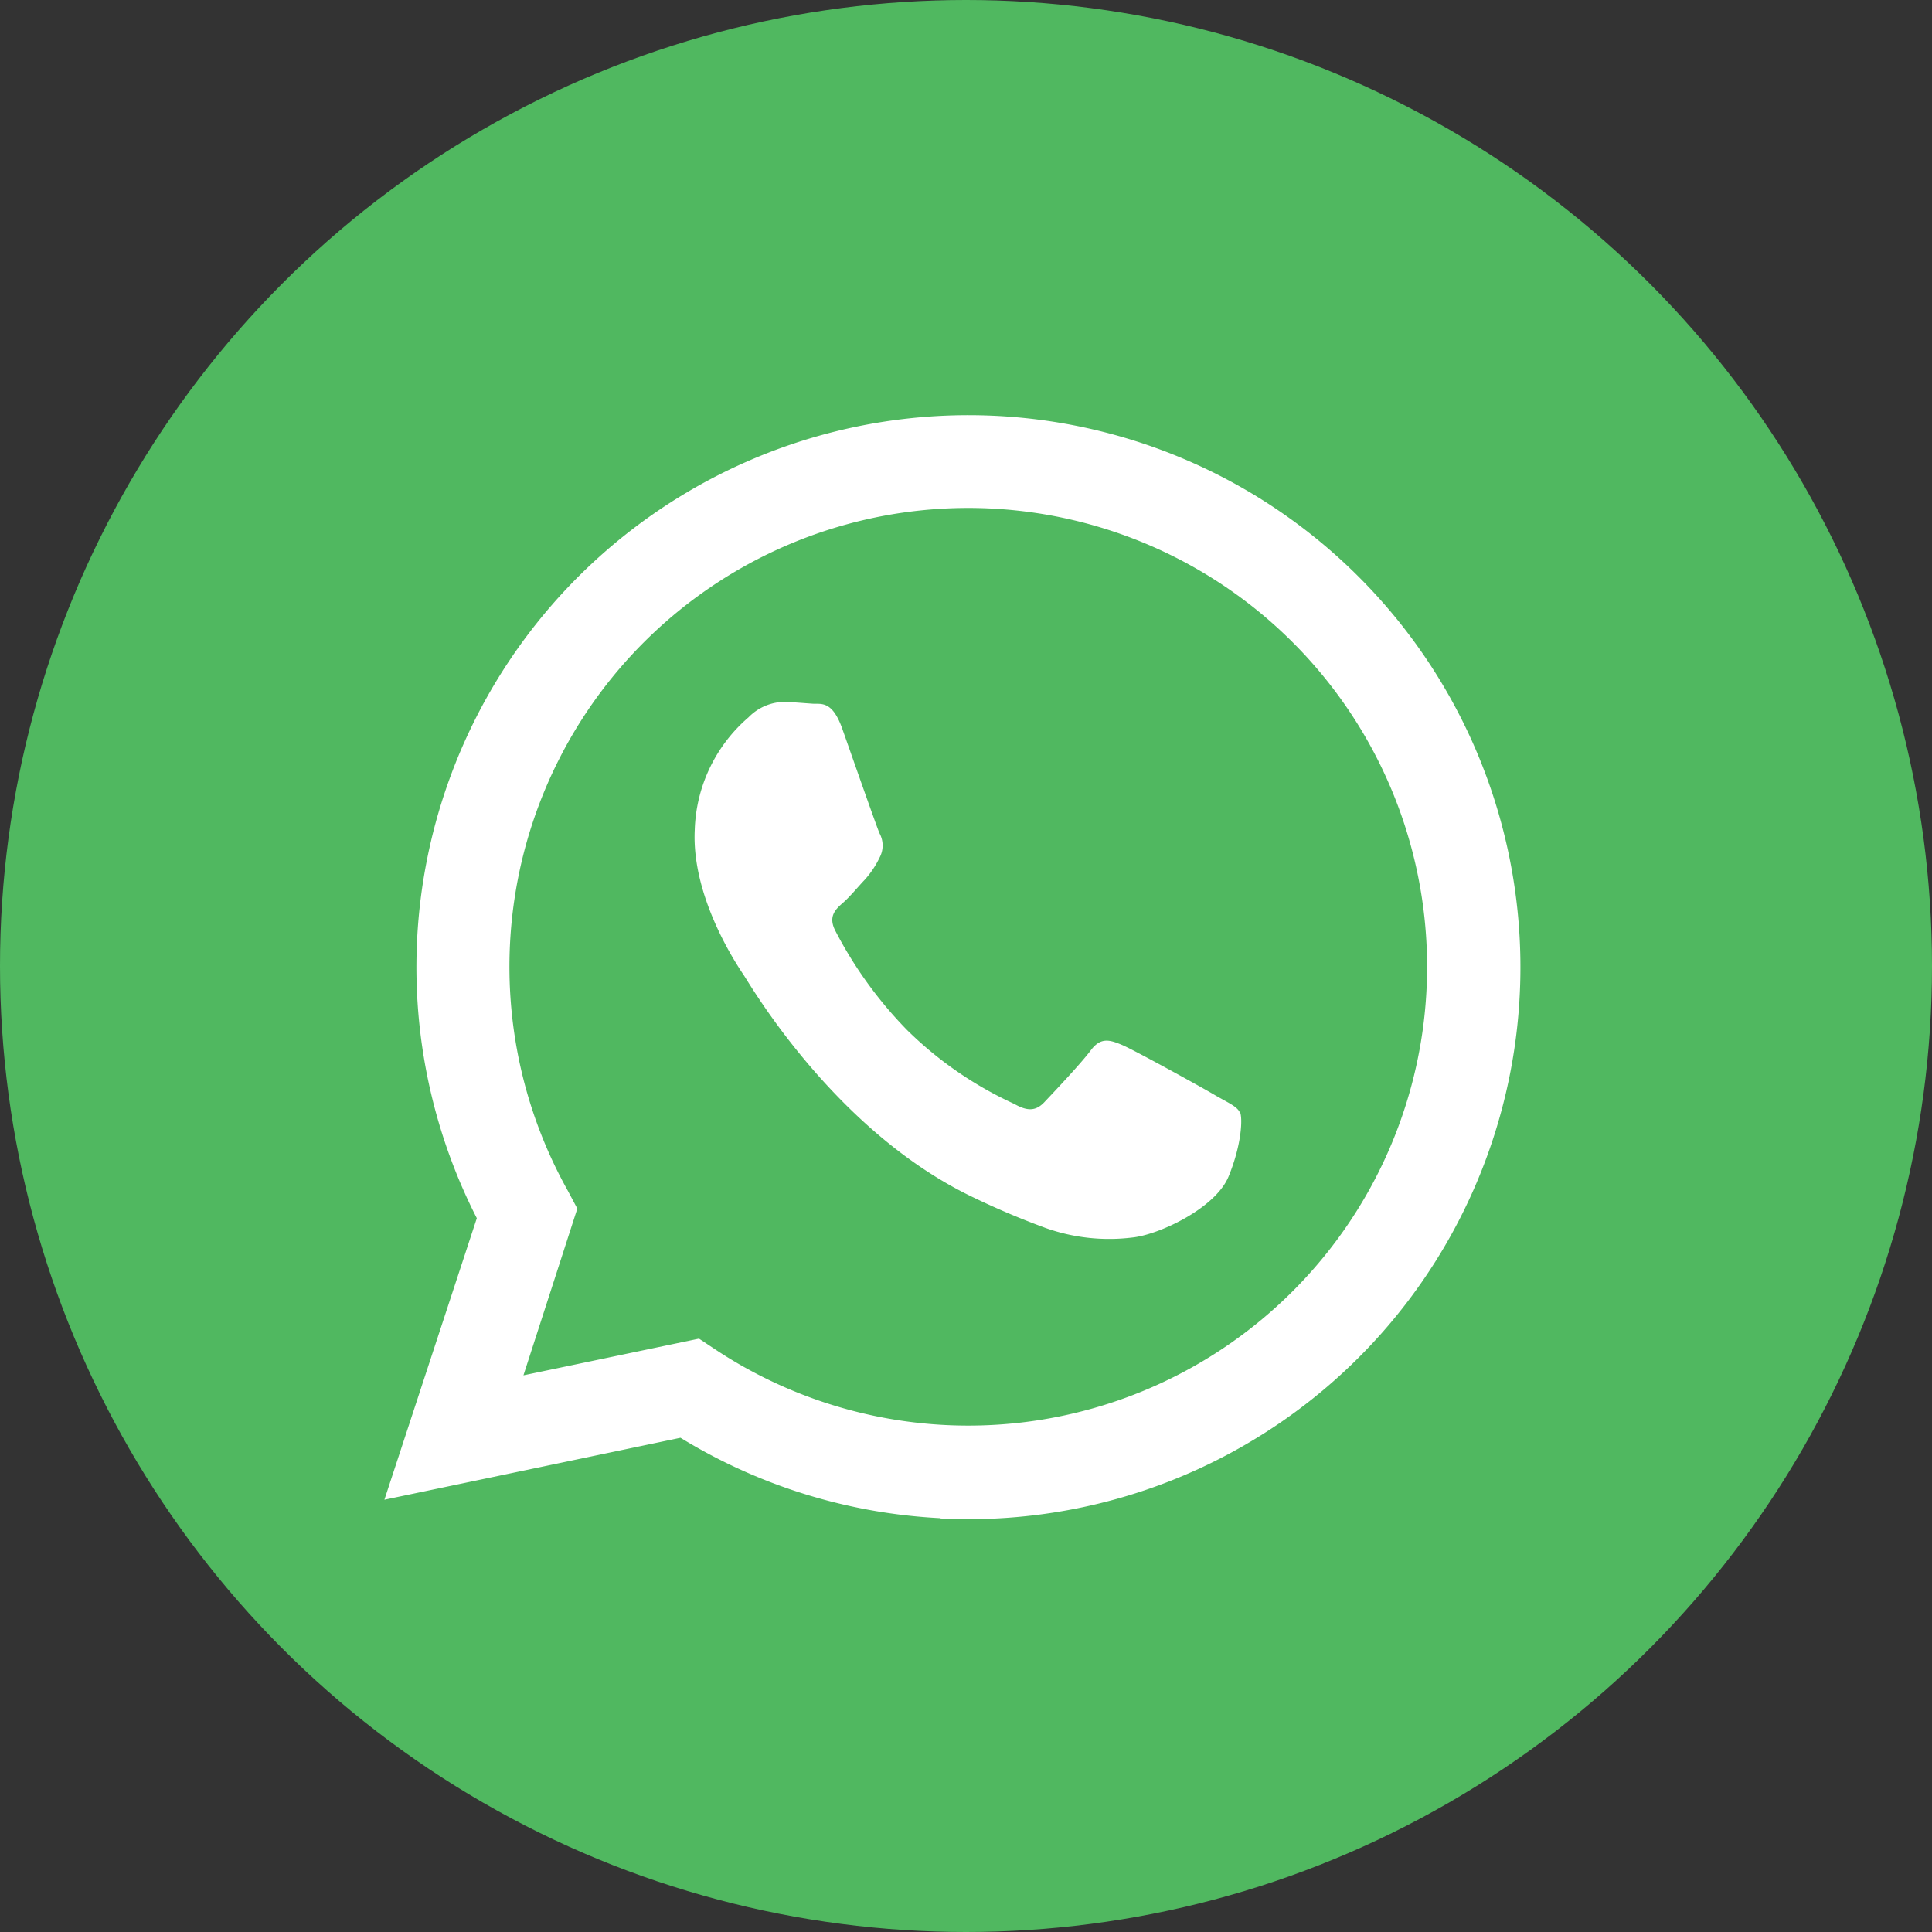 <svg xmlns="http://www.w3.org/2000/svg" viewBox="0 0 203 203"><rect x="0" y="0" width="203" height="203" fill="#333333" stroke="none"/><defs><style>.cls-1{fill:#50b860;}.cls-2{fill:#fff;fill-rule:evenodd;}</style></defs><title>Asset 1</title><g id="Layer_2" data-name="Layer 2"><g id="Type"><circle class="cls-1" cx="101.5" cy="101.5" r="101.5"/><path class="cls-2" d="M98.83,159.52h0a57.87,57.87,0,0,1-27.33-8.45l-31.11,6.51L50.1,128a58,58,0,1,1,48.73,31.55ZM73.44,140.65l1.7,1.13a48.15,48.15,0,0,0,24.17,7.95h0a48.21,48.21,0,1,0-39.65-24.62l1,1.88L55,144.51l18.47-3.86Zm56.81-23.81c-.33-.63-1.28-1-2.69-1.83s-8.35-4.66-9.65-5.21-2.26-.84-3.3.56-4,4.52-4.87,5.44-1.74,1-3.15.2a39.41,39.41,0,0,1-11.28-7.77A43.47,43.47,0,0,1,87.77,97.8c-.77-1.49,0-2.24.78-2.92s1.53-1.62,2.3-2.43a9.79,9.79,0,0,0,1.57-2.34,2.68,2.68,0,0,0,0-2.54c-.33-.75-2.86-8-3.92-11S86.26,74,85.38,73.94s-1.81-.14-2.78-.19a5.34,5.34,0,0,0-3.95,1.62A16.24,16.24,0,0,0,73,87.19c-.36,7.12,4.48,14.27,5.15,15.27s9.42,16.1,23.62,23.11a83.68,83.68,0,0,0,8.1,3.46,19.94,19.94,0,0,0,9.09,1c2.8-.28,8.74-3.07,10.12-6.39s1.52-6.22,1.19-6.84Z"/></g></g></svg>
